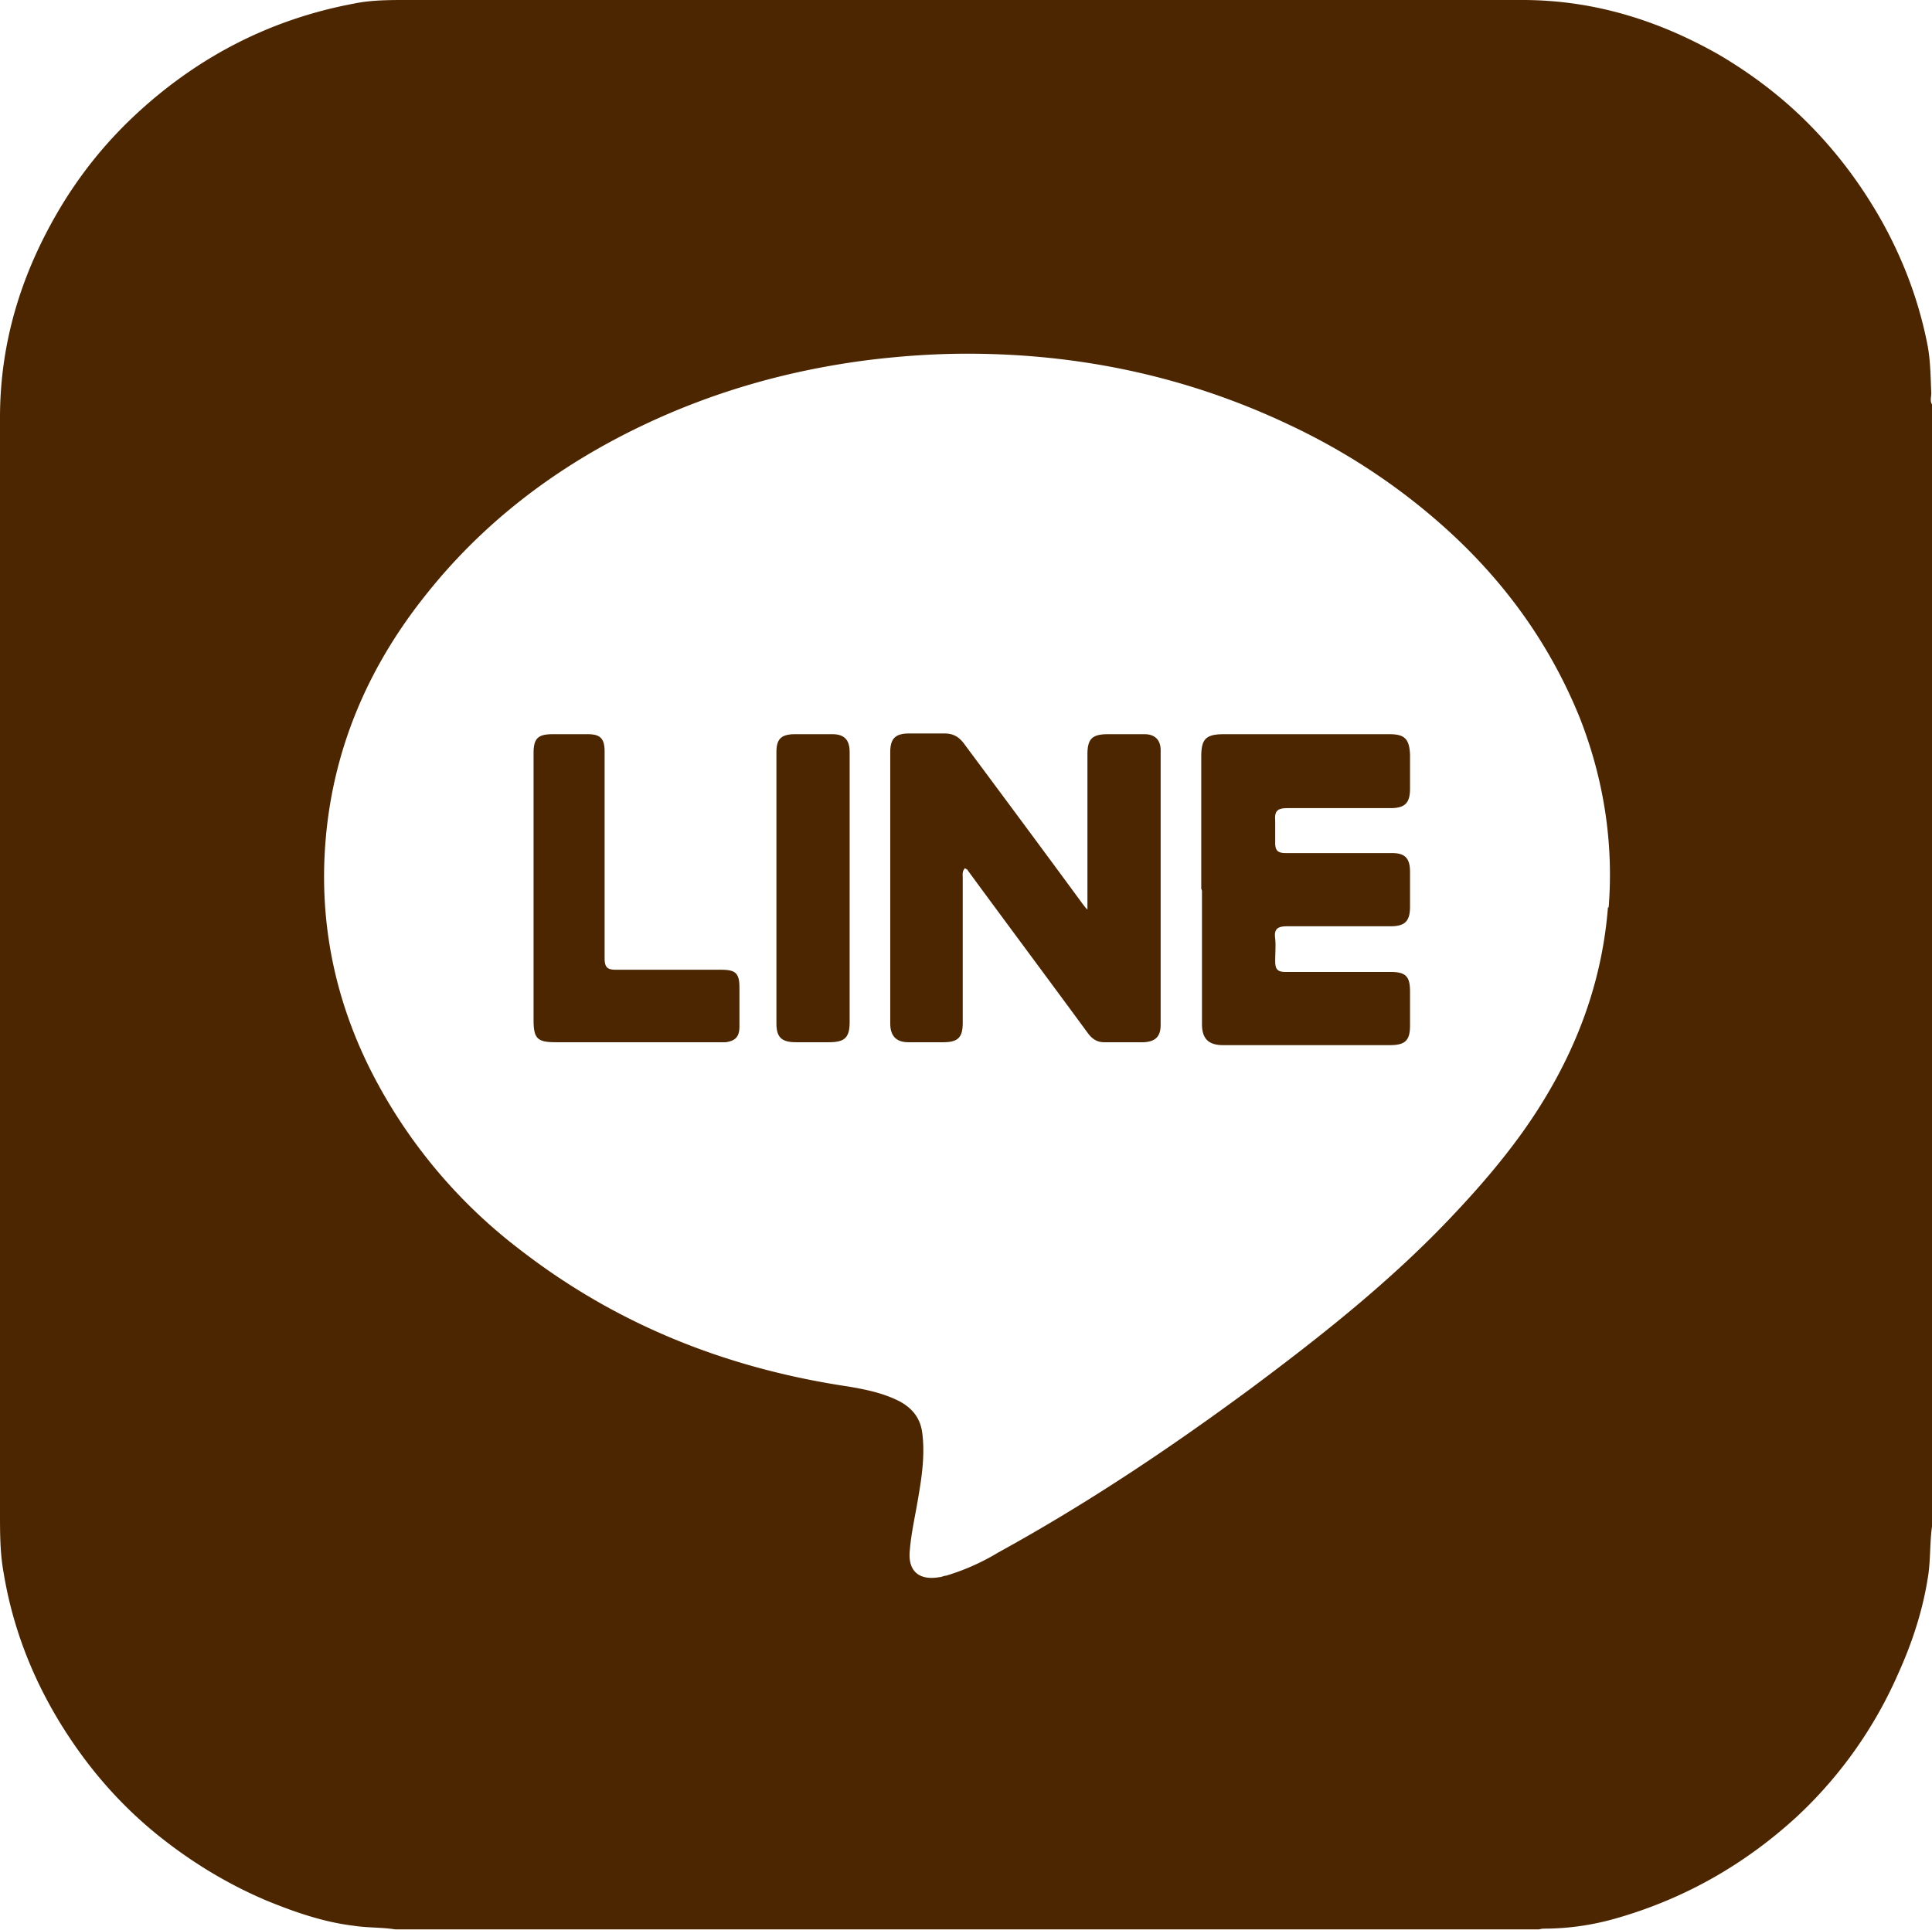 <svg data-name="レイヤー 2" xmlns="http://www.w3.org/2000/svg" viewBox="0 0 26.65 26.63"><path d="M26.64 5.42c-.01-.22-.01-.43-.05-.65-.12-.62-.34-1.2-.65-1.75-.28-.49-.61-.93-1.01-1.33-.36-.36-.77-.67-1.21-.93C22.88.28 21.98 0 21 0H5.61c-.24 0-.49 0-.73.05C3.71.27 2.7.8 1.84 1.61c-.37.35-.68.73-.95 1.16C.32 3.69 0 4.68 0 5.76v15.11c0 .28 0 .56.05.83.12.73.38 1.41.76 2.04.37.61.82 1.14 1.38 1.59.45.36.94.66 1.48.89.39.16.79.3 1.21.35.19.03.38.02.57.05h15.78s.04-.01.06-.01c.35 0 .69-.05 1.03-.15.93-.27 1.75-.74 2.46-1.39a5.96 5.96 0 001.4-1.97c.2-.44.35-.9.42-1.38.03-.22.02-.44.05-.66V5.58c-.03-.05-.01-.1-.01-.16zm-4.46 7.1c-.09 1.14-.51 2.16-1.17 3.09-.3.42-.63.8-.98 1.17-.84.89-1.8 1.65-2.78 2.38-1.11.82-2.26 1.59-3.48 2.26a3.1 3.1 0 01-.72.32c-.03 0-.06.02-.09.02-.28.05-.44-.08-.41-.37.02-.25.08-.5.12-.75.05-.29.09-.59.05-.88-.03-.21-.15-.34-.32-.43-.22-.11-.46-.16-.7-.2-1.67-.25-3.19-.85-4.53-1.89a7.187 7.187 0 01-2.04-2.44c-.51-1-.73-2.07-.64-3.19.1-1.25.57-2.37 1.35-3.36.79-1.01 1.78-1.77 2.92-2.33 1.04-.51 2.13-.82 3.28-.96.43-.05.86-.08 1.3-.08 1.54 0 3.02.31 4.42.97.75.35 1.45.8 2.08 1.35.86.75 1.52 1.64 1.95 2.7.33.84.47 1.72.4 2.62zm-7.18.04v-2.15c0-.21.06-.28.28-.28h.51c.14 0 .22.08.22.22v3.79c0 .16-.07.23-.23.24h-.55c-.09 0-.16-.04-.22-.12-.55-.75-1.11-1.5-1.66-2.25 0-.01-.02-.02-.04-.03-.04.04-.03.09-.03.13v2c0 .2-.06.27-.27.27h-.48c-.17 0-.25-.09-.25-.26v-3.74c0-.19.07-.26.26-.26h.49c.11 0 .19.04.26.13.55.74 1.1 1.48 1.65 2.23.01.01.02.03.06.07zm1.57-.3v-1.82c0-.24.06-.31.31-.31h2.29c.21 0 .27.07.28.28v.47c0 .2-.07.27-.27.27h-1.42c-.14 0-.18.04-.17.17v.31c0 .11.04.14.15.14h1.46c.18 0 .25.07.25.26v.48c0 .2-.07.27-.27.27h-1.42c-.13 0-.19.03-.17.17.01.1 0 .2 0 .31 0 .11.03.15.14.15h1.45c.21 0 .27.06.27.27v.47c0 .21-.07.27-.28.27h-2.3c-.2 0-.29-.09-.29-.29v-1.84zm-9.21-.01v-1.86c0-.2.06-.26.26-.26h.49c.17 0 .23.06.23.24v2.85c0 .13.04.16.16.16h1.45c.2 0 .25.05.25.25v.53c0 .14-.05.2-.19.22H7.67c-.26 0-.31-.05-.31-.31v-1.82zm4.36 0v1.85c0 .22-.07.28-.29.28h-.45c-.2 0-.27-.07-.27-.26v-3.74c0-.19.07-.25.26-.25h.51c.17 0 .24.08.24.25v1.88z" fill="#4c2600" data-name="フッター"/></svg>